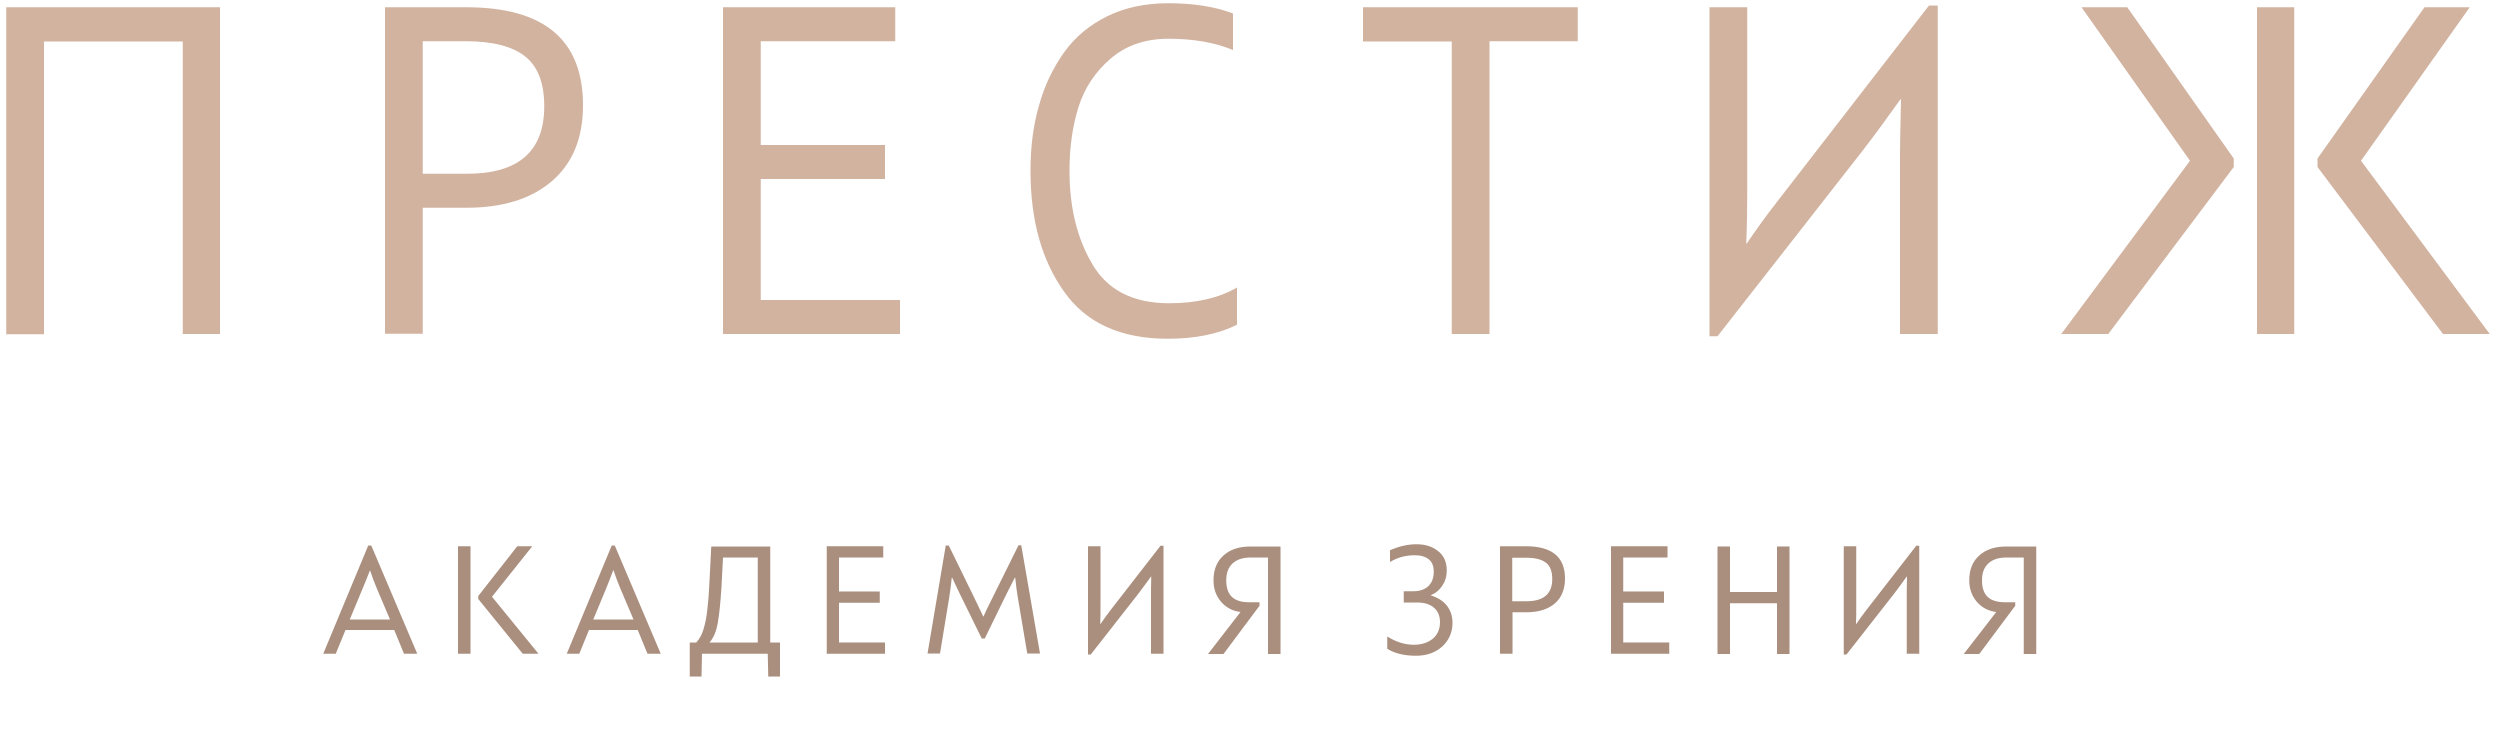 <?xml version="1.0" encoding="UTF-8"?> <svg xmlns="http://www.w3.org/2000/svg" xmlns:xlink="http://www.w3.org/1999/xlink" version="1.1" id="Слой_1" x="0px" y="0px" viewBox="0 0 1000 300" style="enable-background:new 0 0 1000 300;" xml:space="preserve"> <style type="text/css"> .st0{fill:#AA8E7E;} .st1{fill:#D2B3A0;} </style> <g> <g> <path class="st0" d="M161.6,261.5l-3.9-9.5h-19.5l-3.9,9.5h-5l18-43.3h1.2l18.4,43.3H161.6z M145.1,235.3l-5.2,12.5h16.1 l-5.3-12.5c-0.9-2.1-1.8-4.5-2.7-7.2H148C147,230.7,146,233.1,145.1,235.3z"></path> <path class="st0" d="M183.2,261.5v-43h5v43H183.2z M209.1,261.5l-17.8-21.9v-1.2l15.6-19.9h6l-16.1,20.2l18.6,22.8H209.1z"></path> <path class="st0" d="M259,261.5l-3.9-9.5h-19.5l-3.9,9.5h-5l18-43.3h1.2l18.4,43.3H259z M242.5,235.3l-5.2,12.5h16.1l-5.3-12.5 c-0.9-2.1-1.8-4.5-2.7-7.2h-0.1C244.3,230.7,243.4,233.1,242.5,235.3z"></path> <path class="st0" d="M308.1,257h3.9v13.6h-4.7l-0.2-9.1h-26.3l-0.2,9.1h-4.7V257h2.6c1.3-1.4,2.3-3.2,2.9-5.3 c0.7-2.3,1.2-4.8,1.5-7.5c0.4-3.3,0.7-7.2,0.9-11.7l0.7-13.9h23.6V257z M283.8,257h19.3v-34h-13.9l-0.6,11.7 c-0.4,6.3-0.9,11.2-1.5,14.5C286.5,252.6,285.4,255.2,283.8,257z"></path> <path class="st0" d="M335.7,257H354v4.5h-23.3v-43h22.6v4.5h-17.7v13.6h16.3v4.5h-16.3V257z"></path> <path class="st0" d="M371,261.5l7.3-43.3h1.2l10.5,21.5c1.3,2.7,2.4,5,3.3,6.9h0.1c0.8-1.8,1.9-4.2,3.4-7.1l10.6-21.4h1.1 l7.5,43.3h-5.1l-3.8-22.6c-0.4-2.2-0.7-4.7-1-7.7h-0.2l-3.2,6.3l-8.8,18h-1.2l-8.8-17.9c-1.3-2.7-2.3-4.8-3-6.4h-0.2 c-0.3,3.2-0.7,5.8-1,7.8l-3.7,22.5H371z"></path> <path class="st0" d="M435.2,261.8v-43.3h5v24.1c0,2.3,0,4.6-0.1,7h0.1c1.3-1.9,2.6-3.7,3.9-5.4l20.1-25.9h1.2v43.2h-5v-23.8 c0-0.5,0-2.9,0.1-7.1h-0.1c-1.8,2.5-3.4,4.7-5,6.8l-19.1,24.4H435.2z"></path> <path class="st0" d="M500.3,218.6h11.9v43h-5V223h-6.9c-3.2,0-5.6,0.8-7.3,2.4c-1.7,1.6-2.5,3.8-2.5,6.8c0,3,0.8,5.2,2.3,6.6 c1.5,1.4,3.8,2.1,6.9,2.1h4.1v1.4l-14.4,19.3h-6.2l13-16.8c-3.1-0.4-5.7-1.7-7.7-4c-2-2.3-3.1-5.2-3.1-8.6c0-4.3,1.3-7.6,4-10 C492,219.8,495.6,218.6,500.3,218.6z"></path> <path class="st0" d="M581,249.1c0,3.8-1.4,7-4.1,9.5c-2.8,2.5-6.3,3.7-10.5,3.7c-4.6,0-8.5-0.9-11.5-2.8v-4.9 c3.5,2.2,7.1,3.3,10.6,3.3c3.1,0,5.6-0.8,7.6-2.4c1.9-1.6,2.9-3.8,2.9-6.6c0-2.5-0.8-4.4-2.4-5.8s-3.8-2.1-6.8-2.1h-5.3v-4.5h3.9 c2.5,0,4.5-0.7,6-2.1c1.4-1.4,2.1-3.3,2.1-5.7c0-2.2-0.6-3.8-1.9-4.9c-1.3-1.1-3.2-1.7-5.6-1.7c-3.8,0-7.1,0.9-10,2.7v-4.7 c3.6-1.6,7.2-2.4,10.6-2.4c3.5,0,6.4,0.9,8.7,2.8c2.3,1.8,3.4,4.4,3.4,7.7c0,2.3-0.6,4.3-1.8,6.1c-1.2,1.8-2.8,3.1-4.7,3.8 c2.8,0.9,5,2.2,6.5,4.1S581,246.4,581,249.1z"></path> <path class="st0" d="M626,231.4c0,4.3-1.4,7.7-4.1,10s-6.5,3.5-11.2,3.5h-5.7v16.6h-5v-43h10.7C620.9,218.6,626,222.9,626,231.4z M620.9,231.6c0-3-0.8-5.2-2.5-6.5c-1.7-1.3-4.2-2-7.8-2h-5.7v17.4h5.7C617.5,240.5,620.9,237.5,620.9,231.6z"></path> <path class="st0" d="M649.4,257h18.3v4.5h-23.3v-43H667v4.5h-17.7v13.6h16.3v4.5h-16.3V257z"></path> <path class="st0" d="M710.8,218.6h5v43h-5v-20.3H692v20.3h-5v-43h5v18.2h18.8V218.6z"></path> <path class="st0" d="M737.5,261.8v-43.3h5v24.1c0,2.3,0,4.6-0.1,7h0.1c1.3-1.9,2.6-3.7,3.9-5.4l20.1-25.9h1.2v43.2h-5v-23.8 c0-0.5,0-2.9,0.1-7.1h-0.1c-1.8,2.5-3.4,4.7-5,6.8l-19.1,24.4H737.5z"></path> <path class="st0" d="M802.6,218.6h11.9v43h-5V223h-6.9c-3.2,0-5.6,0.8-7.3,2.4c-1.7,1.6-2.5,3.8-2.5,6.8c0,3,0.8,5.2,2.3,6.6 s3.8,2.1,6.9,2.1h4.1v1.4l-14.4,19.3h-6.2l13-16.8c-3.1-0.4-5.7-1.7-7.7-4c-2-2.3-3.1-5.2-3.1-8.6c0-4.3,1.3-7.6,4-10 C794.3,219.8,797.9,218.6,802.6,218.6z"></path> </g> <g> <path class="st1" d="M2.5,133.6V2.9H88v130.7H73.1V16.6H17.6v117.1H2.5z"></path> <path class="st1" d="M233.2,42.1c0,13.2-4.2,23.3-12.5,30.4c-8.3,7.1-19.7,10.6-34.2,10.6h-17.4v50.4h-15.1V2.9h32.5 C217.7,2.9,233.2,16,233.2,42.1z M217.7,42.5c0-9.2-2.5-15.8-7.6-19.9c-5-4-12.9-6.1-23.6-6.1h-17.4v53h17.4 C207.3,69.6,217.7,60.6,217.7,42.5z"></path> <path class="st1" d="M304.4,120H360v13.6h-70.8V2.9h68.9v13.6h-53.8V58H354v13.6h-49.7V120z"></path> <path class="st1" d="M412.2,68.3c0-9.5,1.1-18.2,3.4-26.1c2.2-8,5.6-15,10-21.2c4.4-6.2,10.2-11,17.3-14.5 c7.1-3.5,15.2-5.2,24.5-5.2c10.2,0,18.8,1.4,25.8,4.1v14.6c-7.2-3-15.8-4.5-25.8-4.5c-9.2,0-16.9,2.6-23.1,7.9 c-6.2,5.3-10.5,11.8-12.9,19.4c-2.4,7.7-3.6,16.1-3.6,25.5c0,14.6,3,27,9.1,37.3c6.1,10.5,16.4,15.7,30.8,15.7 c10.8,0,19.9-2.1,27.1-6.3v14.9c-7.5,3.7-16.7,5.6-27.6,5.6c-18.9,0-32.8-6.3-41.6-18.9C416.6,104,412.2,87.9,412.2,68.3z"></path> <path class="st1" d="M631.1,2.9v13.6h-35.3v117.1h-15.1V16.6h-35.5V2.9H631.1z"></path> <path class="st1" d="M683.8,134.5V2.9h15.1v73.2c0,7-0.1,14.1-0.4,21.3h0.2c3.9-5.7,7.8-11.2,11.9-16.4l61-78.8h3.5v131.4h-15.1 V61.2c0-1.6,0.1-8.8,0.4-21.5h-0.2c-5.4,7.6-10.4,14.4-15.1,20.5l-58.1,74.3H683.8z"></path> <path class="st1" d="M824.5,133.6l51.5-69.3L832.6,2.9h18.3l42.6,60.5v3.4l-50.2,66.8H824.5z M902.8,133.6V2.9h14.9v130.7H902.8z M977.2,133.6L927,66.8v-3.4l42.8-60.5h18.1l-43.5,61.4l51.5,69.3H977.2z"></path> </g> </g> </svg> 